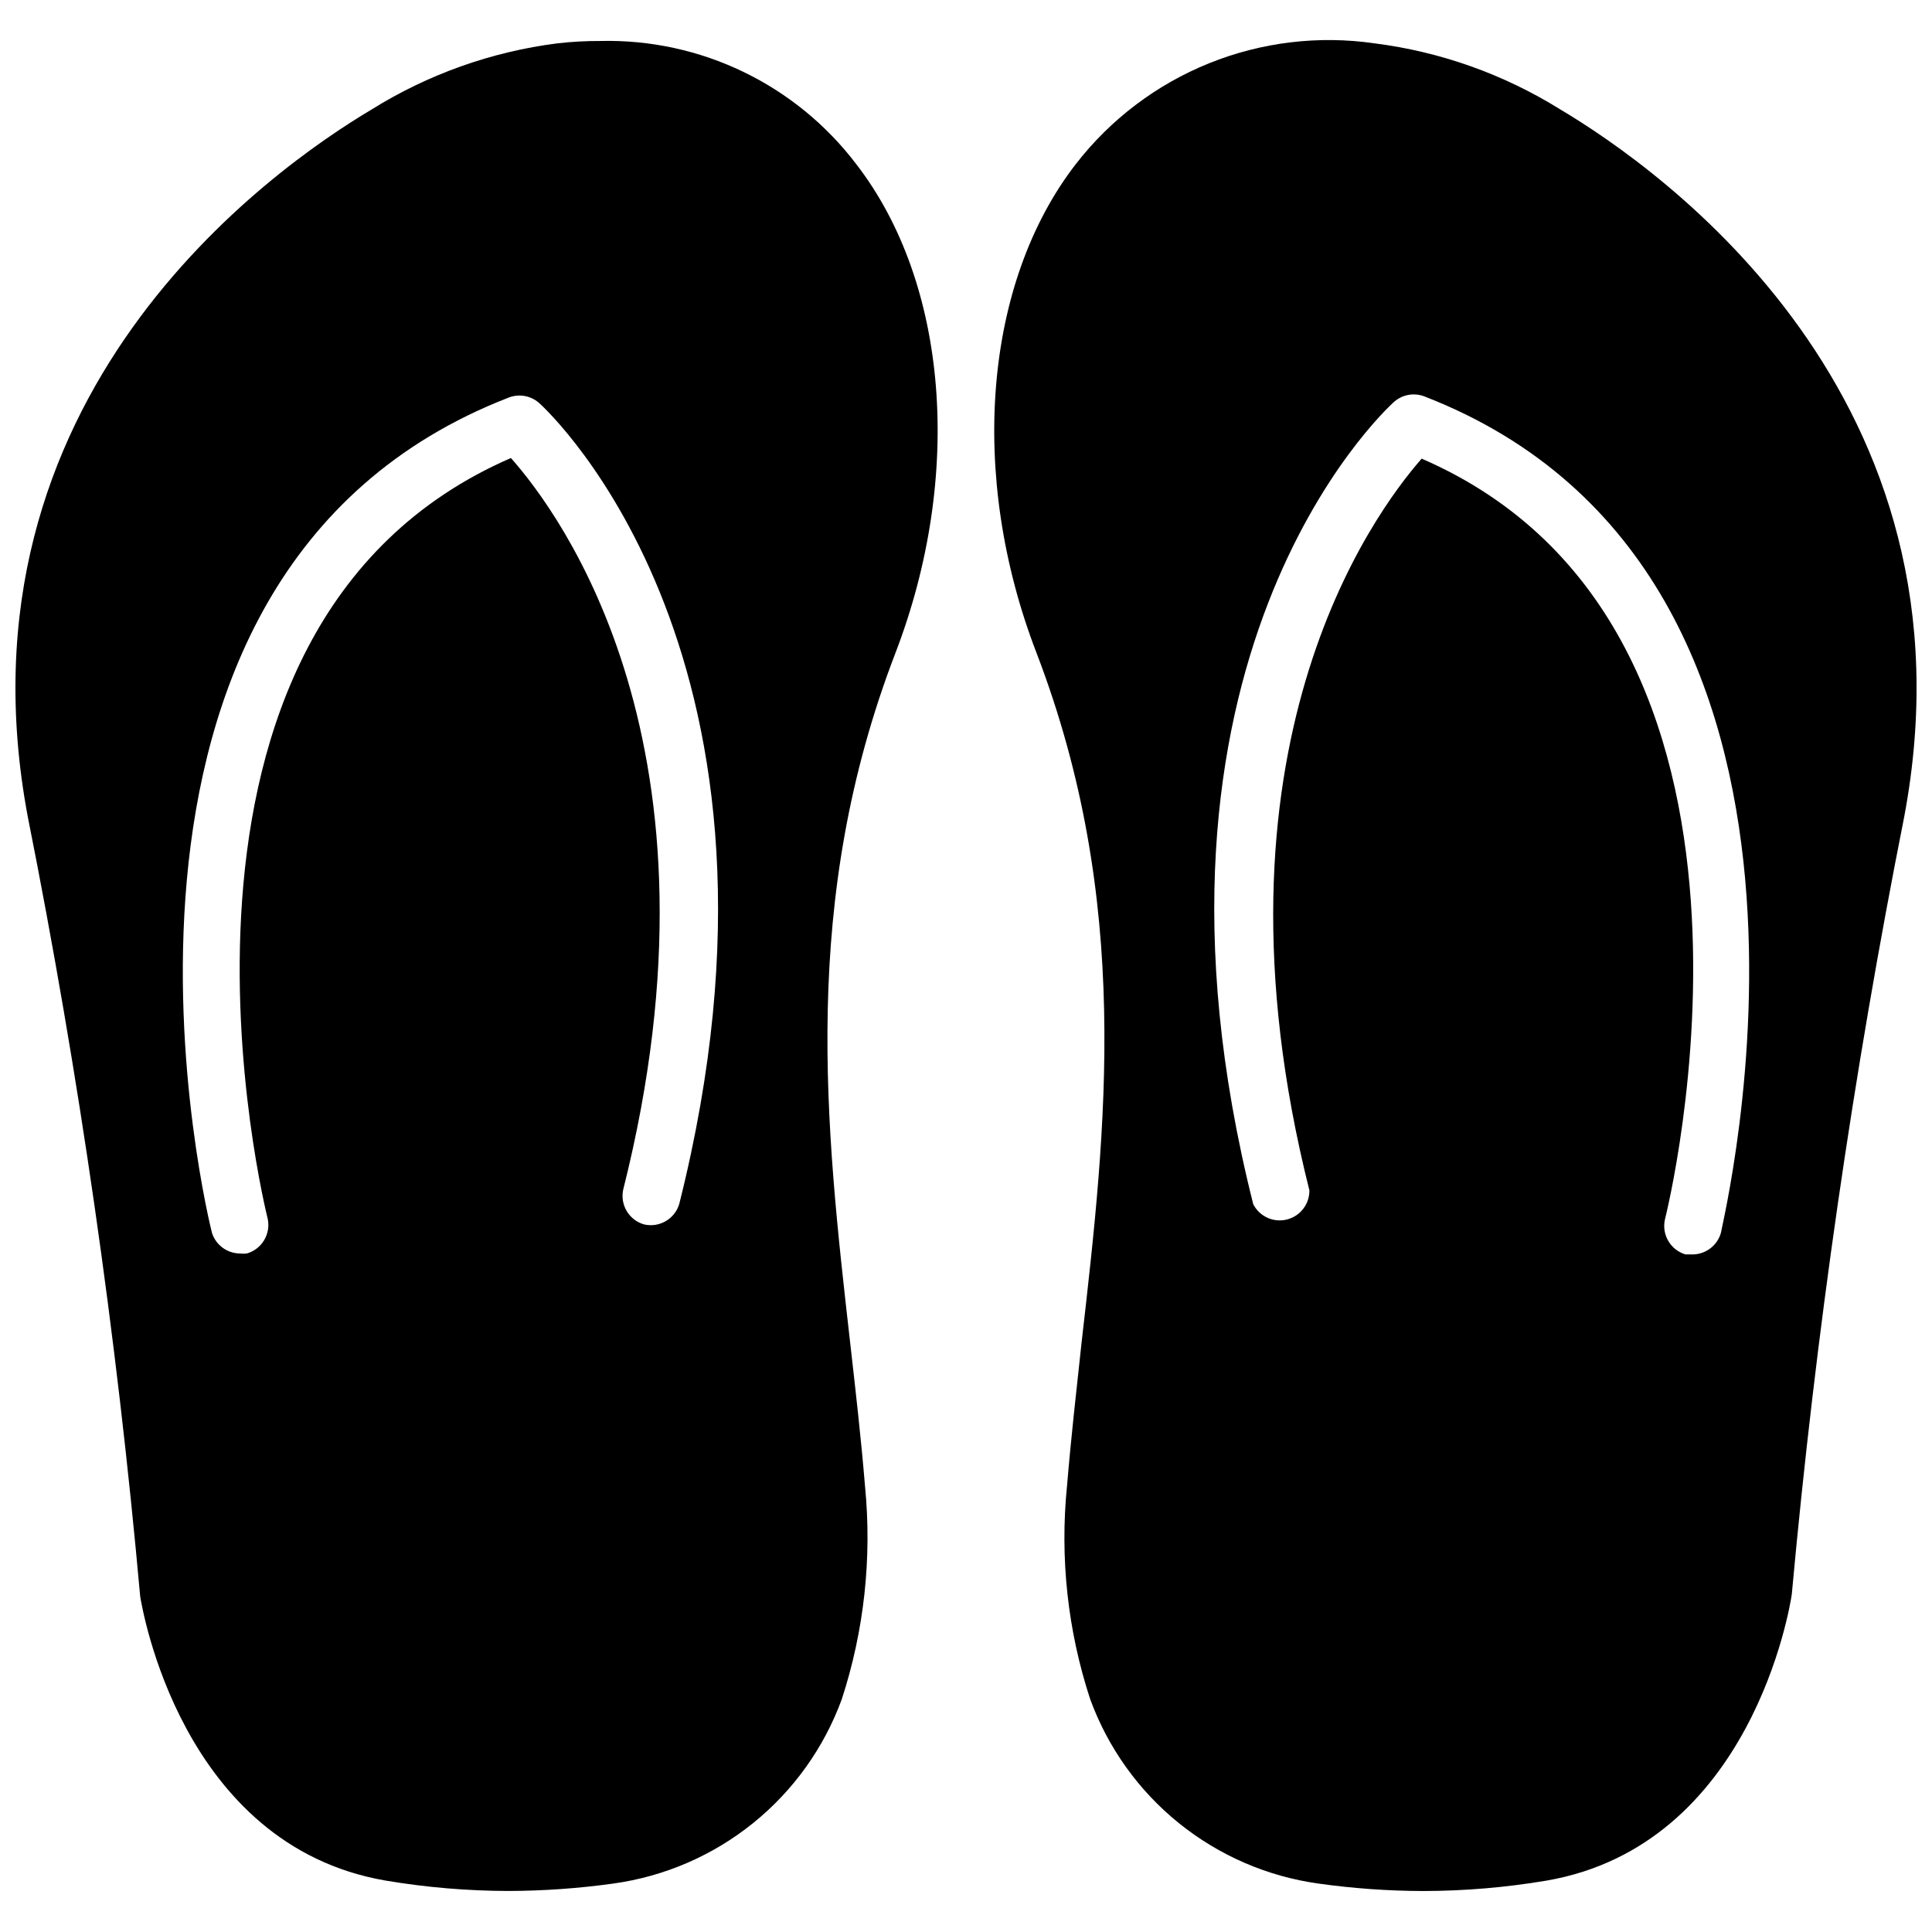 <?xml version="1.0" encoding="UTF-8"?>
<!-- Uploaded to: SVG Repo, www.svgrepo.com, Generator: SVG Repo Mixer Tools -->
<svg width="800px" height="800px" version="1.1" viewBox="144 144 512 512" xmlns="http://www.w3.org/2000/svg">
 <defs>
  <clipPath id="b">
   <path d="m148.09 154h244.91v492h-244.91z"/>
  </clipPath>
  <clipPath id="a">
   <path d="m407 154h244.9v492h-244.9z"/>
  </clipPath>
 </defs>
 <g>
  <g clip-path="url(#b)">
   <path d="m303.25 154.86c-3.863-0.02-7.731 0.188-11.57 0.629-17.441 2.223-34.195 8.184-49.121 17.477-26.609 15.824-112.25 75.965-91.16 187.67 13.59 68.25 23.523 137.18 29.758 206.48 0.473 2.676 10.707 65.891 65.023 75.258 10.793 1.816 21.723 2.738 32.668 2.754 9.27-0.031 18.527-0.688 27.711-1.969 13.578-1.883 26.387-7.43 37.051-16.043 10.664-8.609 18.781-19.965 23.484-32.84 5.922-18.188 8.012-37.406 6.141-56.445-1.023-12.438-2.441-24.875-3.938-38.023-6.535-57.543-13.305-116.98 12.043-182.87 18.027-46.992 13.934-98.004-10.469-129.49-16.023-21.062-41.16-33.176-67.621-32.59zm20.785 308.11c-1.152 4.043-5.277 6.469-9.371 5.508-3.969-1.148-6.375-5.168-5.508-9.211 29.52-117.21-16.766-179.25-29.758-193.89-103.59 45.027-64.863 199.95-64.473 201.52 0.914 4.066-1.504 8.141-5.508 9.289-0.629 0.078-1.262 0.078-1.891 0-3.324-0.059-6.258-2.199-7.32-5.352-0.473-1.652-43.609-174.21 78.719-221.52 2.688-0.996 5.703-0.453 7.871 1.418 2.992 2.598 73.289 68.645 37.238 212.23z"/>
  </g>
  <g clip-path="url(#a)">
   <path d="m557.44 172.97c-14.926-9.293-31.68-15.254-49.121-17.477-14.848-2.156-30-0.332-43.914 5.281-13.91 5.617-26.086 14.824-35.277 26.68-24.402 31.488-28.574 82.5-10.469 129.5 25.27 65.891 18.578 125.32 11.965 182.87-1.418 13.145-2.832 25.586-3.856 38.023l-0.004-0.004c-1.91 19.039 0.18 38.266 6.141 56.445 4.703 12.875 12.82 24.23 23.484 32.84 10.668 8.613 23.477 14.16 37.051 16.043 9.184 1.285 18.441 1.945 27.711 1.969 10.949-0.016 21.875-0.938 32.668-2.754 54.316-9.367 64.551-72.578 65.023-75.887 6.312-69.09 16.242-137.8 29.758-205.86 21.098-111.7-64.551-171.84-91.16-187.67zm35.188 303.46h-1.969l0.004 0.004c-3.977-1.184-6.352-5.246-5.434-9.289 0.395-1.574 39.359-156.57-64.473-201.6-12.91 14.719-59.117 77.223-29.758 193.89h0.004c0.051 3.656-2.422 6.867-5.973 7.75-3.551 0.883-7.238-0.797-8.906-4.051-36.211-143.74 34.086-209.79 37.391-212.7 2.172-1.871 5.188-2.41 7.875-1.418 121.94 47.23 78.719 219.87 78.719 221.52-0.898 3.481-4.043 5.91-7.637 5.906z"/>
  </g>
 </g>
</svg>
